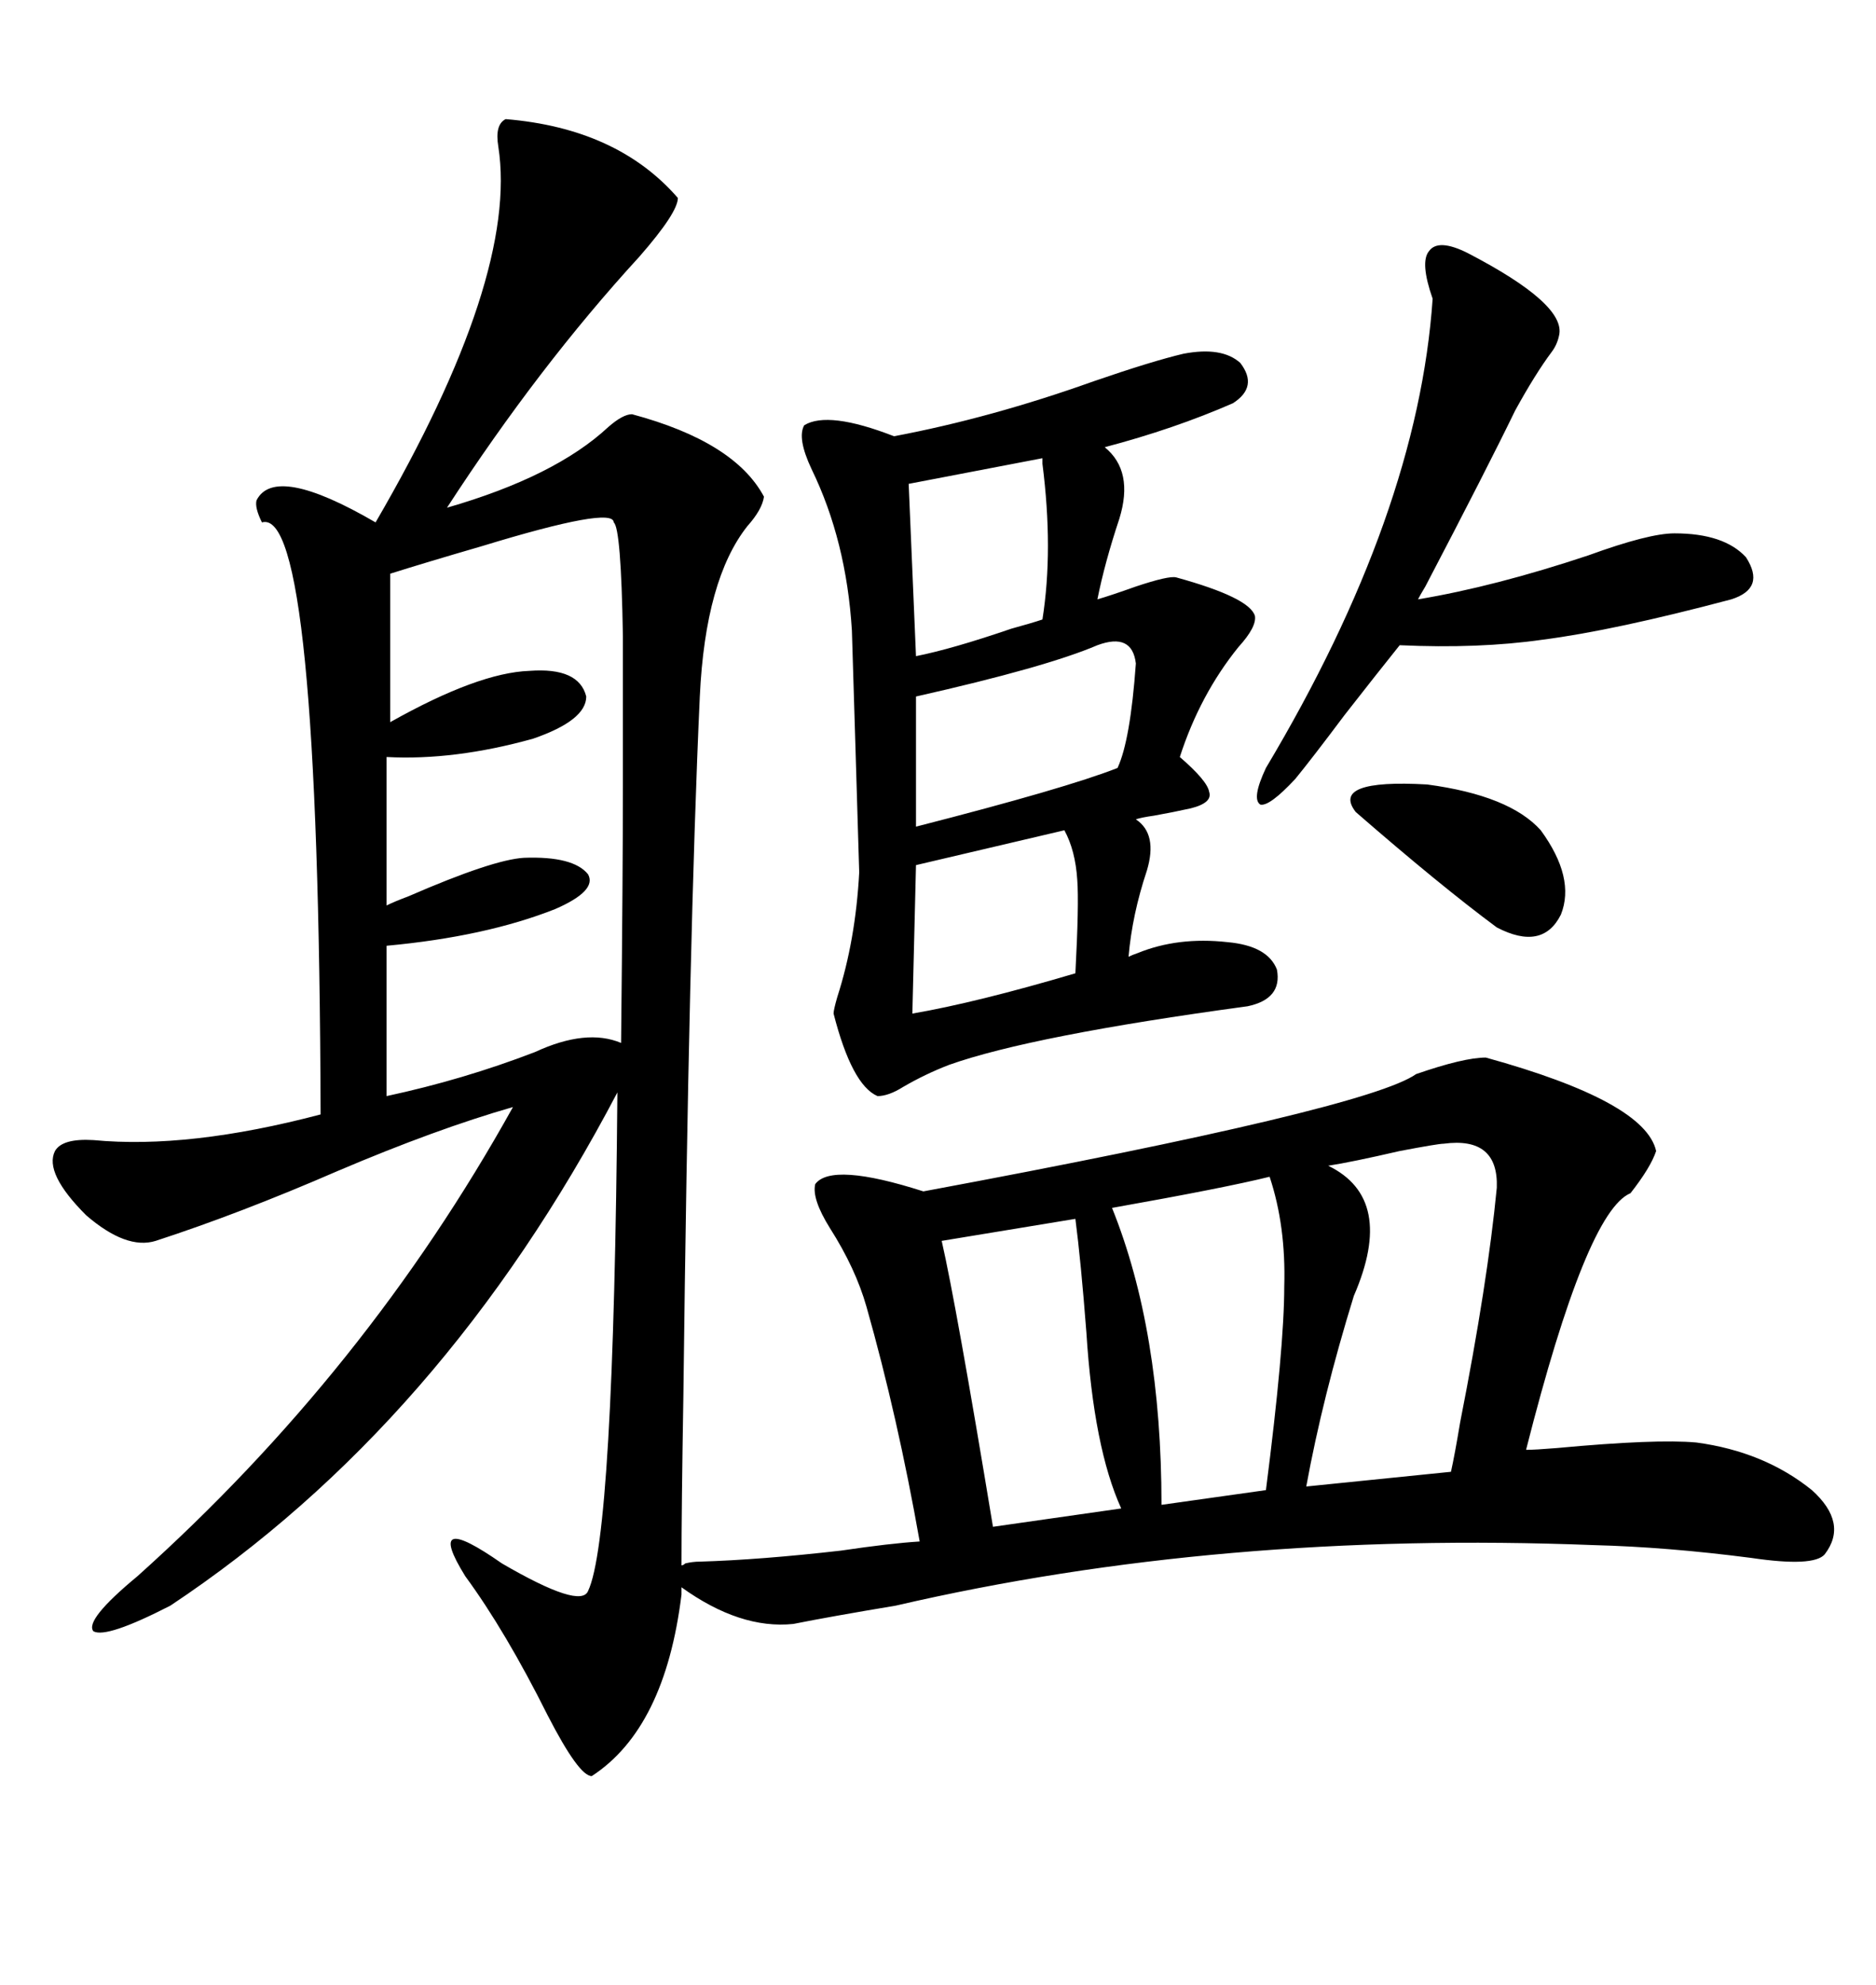 <svg xmlns="http://www.w3.org/2000/svg" xmlns:xlink="http://www.w3.org/1999/xlink" width="300" height="317.285"><path d="M237.60 169.04L237.60 169.04Q263.09 176.07 264.84 183.98L264.84 183.98Q263.96 186.62 260.74 190.72L260.74 190.72Q253.71 193.65 244.04 231.74L244.04 231.74Q245.51 231.74 249.02 231.45L249.02 231.45Q264.84 229.98 271.29 230.57L271.29 230.57Q282.13 232.03 289.75 238.18L289.75 238.18Q295.61 243.46 291.80 248.44L291.80 248.44Q290.04 250.49 280.08 249.02L280.08 249.02Q266.60 247.27 254.88 246.97L254.88 246.97Q195.12 244.63 143.26 256.64L143.26 256.64Q132.71 258.40 126.86 259.57L126.86 259.57Q118.36 260.45 108.98 253.71L108.98 253.71L108.98 254.88Q106.35 276.27 94.63 283.89L94.63 283.89Q92.58 283.89 87.60 274.22L87.60 274.22Q80.86 260.74 74.41 251.95L74.41 251.95Q67.68 241.11 80.27 249.90L80.27 249.90Q92.87 257.23 94.04 254.30L94.04 254.30Q98.14 245.80 98.73 174.61L98.73 174.61Q70.90 227.64 27.25 256.64L27.25 256.64Q16.99 261.91 14.94 260.74L14.94 260.74Q13.48 258.98 21.97 251.95L21.97 251.95Q58.59 219.14 82.03 176.95L82.03 176.95Q69.73 180.47 53.91 187.21L53.91 187.21Q38.38 193.95 24.90 198.34L24.90 198.34Q20.21 199.80 13.77 194.24L13.77 194.24Q7.03 187.50 8.79 183.98L8.79 183.98Q9.96 181.93 14.94 182.23L14.94 182.23Q30.18 183.69 51.27 178.13L51.27 178.13Q50.98 80.86 41.89 83.50L41.89 83.50Q40.72 81.15 41.02 79.98L41.02 79.98Q43.95 74.12 60.06 83.50L60.06 83.50Q82.91 44.24 79.69 23.44L79.69 23.44Q79.10 19.92 80.86 19.04L80.86 19.04Q98.73 20.51 108.40 31.64L108.40 31.64Q108.40 33.98 102.25 41.02L102.25 41.02Q86.13 58.59 71.48 81.15L71.48 81.15Q88.77 76.17 97.27 68.26L97.27 68.26Q99.61 66.21 101.07 66.21L101.07 66.21Q117.48 70.61 122.17 79.39L122.17 79.39Q121.88 81.45 119.53 84.08L119.53 84.08Q112.79 92.58 111.91 111.33L111.91 111.33Q110.16 149.41 109.28 223.24L109.28 223.24Q108.98 241.11 108.98 250.20L108.98 250.20Q109.28 250.20 109.57 249.90L109.57 249.90Q110.74 249.61 111.91 249.61L111.91 249.61Q121.58 249.32 134.47 247.85L134.47 247.85Q142.38 246.68 147.07 246.39L147.07 246.39Q143.55 226.46 138.57 208.89L138.57 208.89Q136.82 202.73 132.71 196.29L132.71 196.29Q129.79 191.60 130.37 189.26L130.37 189.26Q133.01 185.74 147.66 190.43L147.66 190.43Q218.55 177.25 226.46 171.68L226.46 171.68Q234.08 169.04 237.60 169.04ZM189.26 56.54L189.26 56.54Q195.41 55.37 198.34 58.01L198.34 58.01Q201.27 61.82 197.17 64.45L197.17 64.45Q187.79 68.55 176.66 71.48L176.66 71.48Q181.35 75.29 179.00 82.91L179.00 82.91Q176.66 89.94 175.49 95.80L175.49 95.80Q177.54 95.21 181.64 93.75L181.64 93.75Q186.91 91.99 188.09 92.29L188.09 92.29Q199.80 95.51 200.68 98.44L200.68 98.44Q200.98 100.20 198.05 103.42L198.05 103.42Q191.89 111.04 188.67 121.00L188.67 121.00Q193.07 124.80 193.36 126.56L193.36 126.56Q193.95 128.32 190.43 129.20L190.43 129.20Q187.79 129.79 184.57 130.37L184.57 130.37Q182.52 130.66 181.64 130.96L181.64 130.96Q185.16 133.30 183.40 139.16L183.40 139.16Q181.05 146.19 180.47 152.93L180.47 152.93Q181.05 152.64 181.93 152.34L181.93 152.34Q188.38 149.71 196.29 150.59L196.29 150.59Q202.73 151.17 204.20 154.98L204.20 154.98Q205.08 159.67 199.51 160.84L199.51 160.84Q164.94 165.53 151.76 170.21L151.76 170.21Q147.95 171.68 144.43 173.73L144.43 173.73Q142.09 175.20 140.33 175.20L140.33 175.20Q136.23 173.44 133.30 162.01L133.30 162.01Q133.30 161.43 133.89 159.38L133.89 159.38Q136.82 150.29 137.40 139.45L137.40 139.45Q137.40 138.87 136.82 120.12L136.82 120.12Q136.23 101.37 136.23 100.78L136.23 100.78Q135.35 86.43 129.79 75L129.79 75Q127.44 70.02 128.61 67.97L128.61 67.97Q132.42 65.63 142.97 69.73L142.97 69.73Q158.50 66.80 174.90 60.94L174.90 60.94Q184.28 57.71 189.26 56.54ZM98.14 83.50L98.14 83.50Q98.14 80.86 77.05 87.30L77.05 87.30Q67.97 89.94 62.40 91.70L62.40 91.70L62.40 115.43Q76.46 107.52 84.67 107.23L84.67 107.23Q92.58 106.64 93.75 111.33L93.75 111.33Q93.75 115.14 85.25 118.07L85.25 118.07Q72.66 121.58 61.82 121.00L61.82 121.00L61.82 144.73Q62.99 144.14 65.33 143.26L65.33 143.26Q78.81 137.40 83.79 137.11L83.79 137.11Q91.70 136.82 94.04 139.75L94.04 139.75Q95.51 142.38 88.77 145.31L88.77 145.31Q77.64 149.71 61.82 151.17L61.82 151.17L61.82 175.20Q74.12 172.56 85.55 168.16L85.55 168.16Q93.75 164.36 99.32 166.70L99.32 166.70Q99.61 139.45 99.61 125.39L99.61 125.39Q99.61 110.45 99.61 101.66L99.61 101.66Q99.32 84.38 98.14 83.50ZM234.67 40.43L234.67 40.43Q250.49 48.63 249.32 53.61L249.32 53.61Q249.02 55.08 248.14 56.25L248.14 56.25Q245.51 59.77 242.29 65.63L242.29 65.63Q237.89 74.71 227.93 93.75L227.93 93.75Q227.05 95.21 226.76 95.80L226.76 95.80Q239.06 93.75 254.00 88.77L254.00 88.77Q263.67 85.25 267.77 85.25L267.77 85.25Q275.68 85.25 279.20 89.06L279.20 89.06Q282.42 94.04 276.86 95.80L276.86 95.80Q258.11 100.78 246.68 102.25L246.68 102.25Q236.43 103.71 223.83 103.13L223.83 103.13Q220.31 107.52 215.04 114.26L215.04 114.26Q209.77 121.29 207.13 124.51L207.13 124.51Q203.03 128.91 201.56 128.61L201.56 128.61Q200.10 127.73 202.44 122.75L202.44 122.75Q226.76 82.03 229.10 47.75L229.10 47.75Q227.05 41.89 228.52 40.14L228.52 40.14Q229.98 38.09 234.67 40.43ZM212.40 186.33L212.40 186.33Q223.24 191.60 216.50 207.13L216.50 207.13Q211.52 223.24 208.89 237.60L208.89 237.60L232.03 235.25Q232.62 232.62 233.50 227.34L233.50 227.34Q237.89 205.08 239.36 189.84L239.36 189.84Q239.65 181.64 230.86 182.81L230.86 182.81Q229.98 182.81 223.83 183.98L223.83 183.98Q216.21 185.74 212.40 186.33ZM203.03 188.09L203.03 188.09Q196.00 189.84 177.83 193.07L177.83 193.07Q185.74 212.70 185.74 240.53L185.74 240.53L202.44 238.18Q205.37 215.33 205.37 205.66L205.37 205.66Q205.66 196.00 203.03 188.09ZM171.97 194.82L171.97 194.82L150.59 198.34Q152.93 208.59 158.79 244.04L158.79 244.04L179.30 241.11Q174.90 231.45 173.73 212.99L173.73 212.99Q172.85 201.56 171.97 194.82ZM181.64 106.05L181.64 106.05Q181.05 101.07 175.49 103.13L175.49 103.13Q167.29 106.64 146.48 111.33L146.48 111.33L146.48 132.13Q170.51 125.98 178.71 122.75L178.71 122.75Q180.76 118.36 181.64 106.05ZM170.21 132.71L170.21 132.71L146.48 138.28L145.90 162.01Q156.15 160.25 171.97 155.57L171.97 155.57Q172.56 144.43 172.27 140.63L172.27 140.63Q171.97 135.94 170.21 132.71ZM166.70 73.24L166.70 73.24L145.31 77.34L146.48 104.88Q152.34 103.71 161.72 100.49L161.72 100.49Q164.94 99.61 166.70 99.02L166.70 99.02Q168.46 87.89 166.70 74.12L166.70 74.12Q166.70 73.54 166.70 73.24ZM246.39 132.71L246.39 132.71Q251.95 140.33 249.61 146.19L249.61 146.19Q246.68 152.05 239.36 148.24L239.36 148.24Q230.27 141.50 216.80 129.79L216.80 129.79Q212.70 124.51 228.22 125.39L228.22 125.39Q241.41 127.15 246.39 132.71Z"/></svg>
